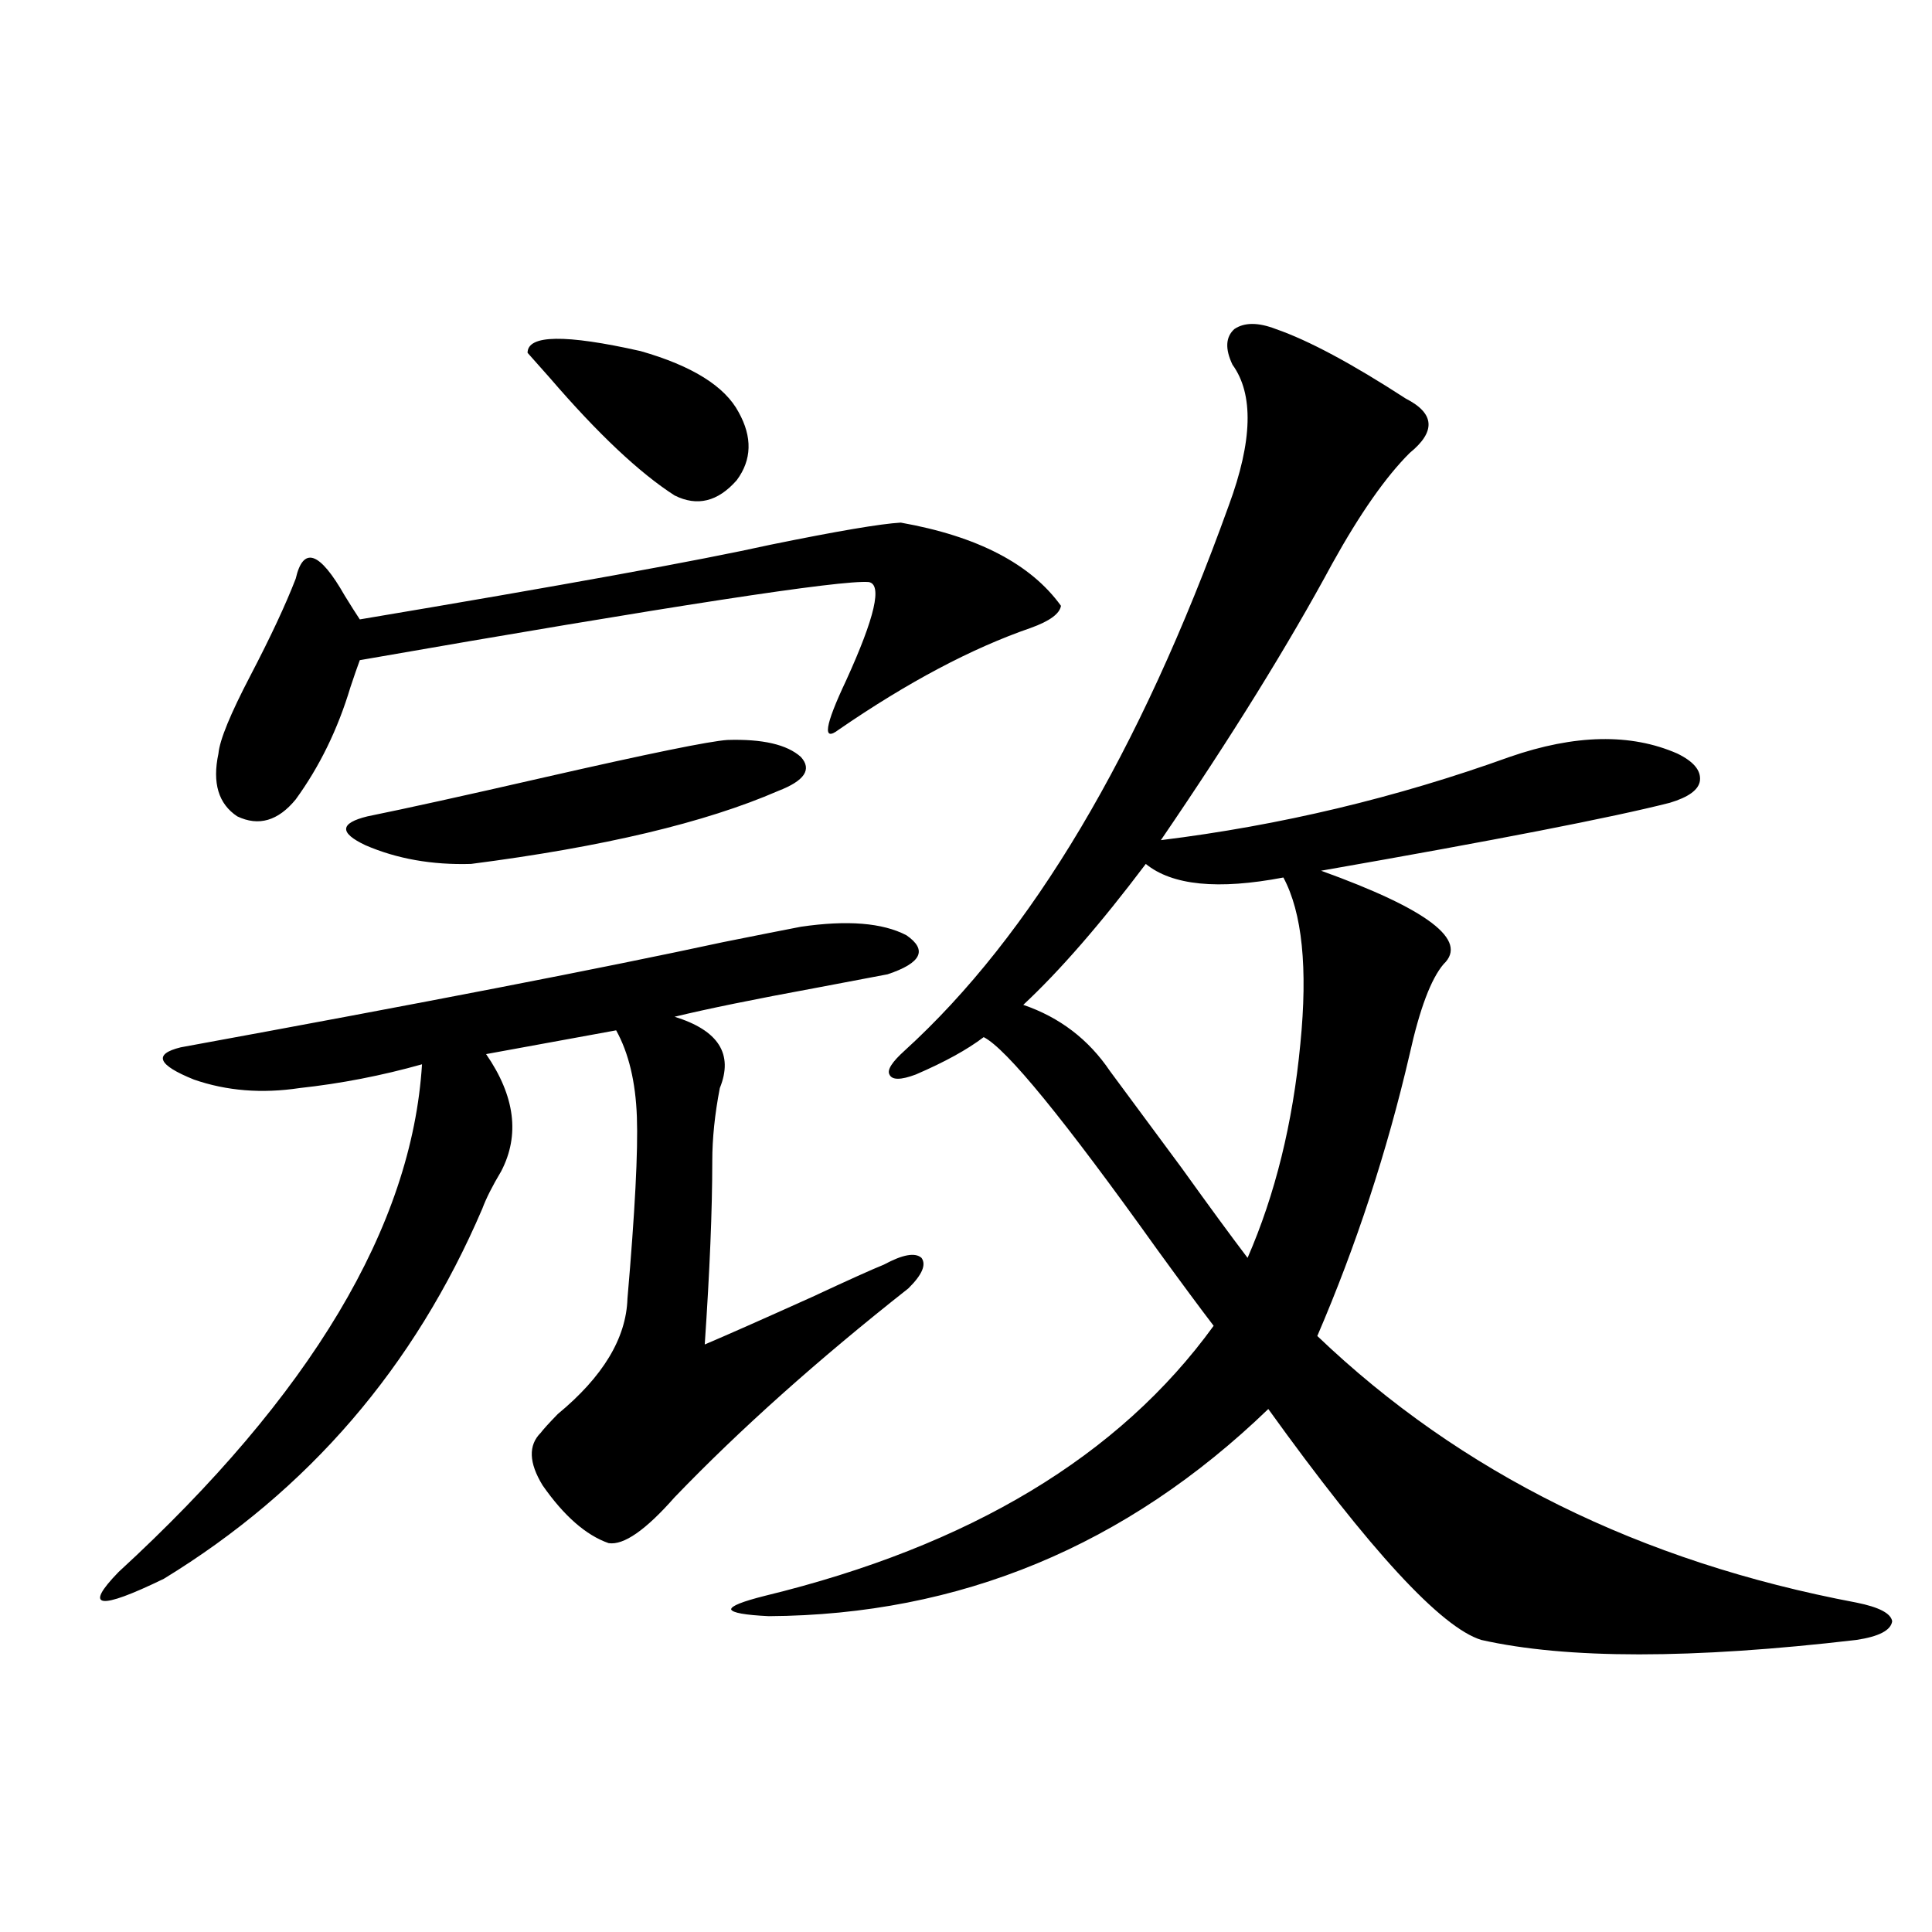 <?xml version="1.0" encoding="utf-8"?>
<!-- Generator: Adobe Illustrator 16.0.0, SVG Export Plug-In . SVG Version: 6.00 Build 0)  -->
<!DOCTYPE svg PUBLIC "-//W3C//DTD SVG 1.1//EN" "http://www.w3.org/Graphics/SVG/1.1/DTD/svg11.dtd">
<svg version="1.1" id="图层_1" xmlns="http://www.w3.org/2000/svg" xmlns:xlink="http://www.w3.org/1999/xlink" x="0px" y="0px"
	 width="1000px" height="1000px" viewBox="0 0 1000 1000" enable-background="new 0 0 1000 1000" xml:space="preserve">
<path d="M414.526,479.684c24.055-3.516,42.271-2.046,54.633,4.395c11.052,7.622,7.805,14.365-9.756,20.215
	c-9.115,1.758-21.463,4.106-37.072,7.031c-31.874,5.864-56.264,10.849-73.169,14.941c22.759,7.031,30.563,19.336,23.414,36.914
	c-2.606,13.486-3.902,26.079-3.902,37.793c0,25.2-1.311,56.841-3.902,94.922c11.052-4.683,29.588-12.881,55.608-24.609
	c18.856-8.789,31.219-14.351,37.072-16.699c9.756-5.273,16.25-6.441,19.512-3.516c2.592,3.516,0.32,8.789-6.829,15.82
	c-46.828,36.914-87.162,72.949-120.973,108.105c-14.969,17.001-26.341,24.912-34.146,23.73
	c-11.707-4.092-23.094-14.063-34.146-29.883c-7.164-11.714-7.484-20.792-0.976-27.246c1.296-1.758,4.223-4.971,8.78-9.668
	c23.414-19.336,35.441-39.249,36.097-59.766c3.902-45.113,5.519-76.465,4.878-94.043c-0.655-18.155-4.237-33.096-10.731-44.824
	l-67.315,12.305c14.954,21.684,17.561,41.899,7.805,60.645c-4.558,7.622-7.805,14.063-9.756,19.336
	c-35.121,82.041-90.089,145.898-164.874,191.602c-16.92,8.212-27.316,12.016-31.219,11.426c-3.902-0.577-1.311-5.562,7.805-14.941
	c99.51-91.406,151.856-178.995,157.069-262.793c-20.822,5.864-41.95,9.97-63.413,12.305c-19.512,2.939-37.728,1.469-54.633-4.395
	c-18.871-7.608-21.143-13.184-6.829-16.699c124.875-22.852,218.531-41.006,280.969-54.492
	C392.088,484.078,405.411,481.442,414.526,479.684z M466.232,270.504c39.664,7.031,67.315,21.396,82.925,43.066
	c-0.655,4.106-5.854,7.91-15.609,11.426c-30.578,10.547-63.748,28.125-99.51,52.734c-8.46,6.455-7.164-2.046,3.902-25.488
	c14.954-32.808,18.856-49.795,11.707-50.977c-14.313-1.167-102.116,12.305-263.408,40.43c-1.311,3.516-2.927,8.212-4.878,14.063
	c-6.509,21.684-15.944,41.02-28.292,58.008c-9.115,11.137-19.191,14.063-30.243,8.789c-9.756-6.441-13.018-17.276-9.756-32.52
	c0.641-7.031,6.174-20.503,16.585-40.43c10.396-19.913,18.201-36.612,23.414-50.098c3.902-16.988,12.348-14.063,25.365,8.789
	c3.247,5.273,5.854,9.38,7.805,12.305c104.708-17.578,175.605-30.459,212.678-38.672
	C433.383,274.899,455.821,271.095,466.232,270.504z M376.479,383.004c18.201-0.577,30.884,2.348,38.048,8.789
	c5.854,6.455,1.951,12.305-11.707,17.578c-37.728,16.411-90.729,29.004-159.021,37.793c-20.167,0.591-38.383-2.637-54.633-9.668
	c-13.658-6.441-13.338-11.426,0.976-14.941c20.152-4.092,50.73-10.835,91.705-20.215
	C335.824,390.035,367.363,383.595,376.479,383.004z M273.066,182.614c0-9.366,19.512-9.668,58.535-0.879
	c26.661,7.622,43.566,18.169,50.73,31.641c7.149,12.895,6.829,24.609-0.976,35.156c-9.756,11.137-20.487,13.774-32.194,7.91
	c-18.216-11.714-39.679-31.929-64.389-60.645C279.561,189.947,275.658,185.552,273.066,182.614z M660.374,170.309
	c16.905,5.864,39.344,17.88,67.315,36.035c14.954,7.622,15.609,17.001,1.951,28.125c-12.362,12.305-25.7,31.352-39.999,57.129
	c-22.773,42.188-52.361,89.951-88.778,143.262c61.782-7.608,121.948-21.973,180.483-43.066
	c33.811-11.714,62.758-12.305,86.827-1.758c8.445,4.106,12.348,8.789,11.707,14.063c-0.655,4.697-5.854,8.501-15.609,11.426
	c-29.923,7.622-90.089,19.336-180.483,35.156c55.273,19.927,76.416,36.035,63.413,48.34c-6.509,7.622-12.362,23.154-17.561,46.582
	c-11.707,50.4-27.651,99.028-47.804,145.898c74.145,70.903,167.146,116.895,279.018,137.988c11.707,2.348,17.881,5.562,18.536,9.668
	c-0.655,4.683-6.829,7.91-18.536,9.668c-85.211,9.956-149.92,9.956-194.142,0c-20.822-6.455-57.56-46.28-110.241-119.531
	c-73.504,70.903-159.676,106.636-258.53,107.227c-12.362-0.591-18.871-1.758-19.512-3.516c0-1.758,5.854-4.092,17.561-7.031
	c106.004-25.777,183.41-72.359,232.189-139.746c-7.164-9.366-16.92-22.549-29.268-39.551
	c-48.139-67.374-78.047-103.999-89.754-109.863c-8.46,6.455-20.167,12.895-35.121,19.336c-7.805,2.939-12.362,2.939-13.658,0
	c-1.311-2.334,1.296-6.441,7.805-12.305c65.685-59.766,121.613-153.809,167.801-282.129c12.348-33.398,13.003-57.706,1.951-72.949
	c-3.902-8.198-3.582-14.351,0.976-18.457C644.109,166.793,651.259,166.793,660.374,170.309z M593.059,447.164
	c-23.414,31.064-44.557,55.371-63.413,72.949c18.856,6.455,33.811,17.88,44.877,34.277c7.805,10.547,20.152,27.246,37.072,50.098
	c14.299,19.927,25.686,35.458,34.146,46.582c14.299-32.808,23.414-69.722,27.316-110.742c3.902-39.249,0.976-67.964-8.78-86.133
	C630.451,460.65,606.717,458.302,593.059,447.164z"/>
</svg>
